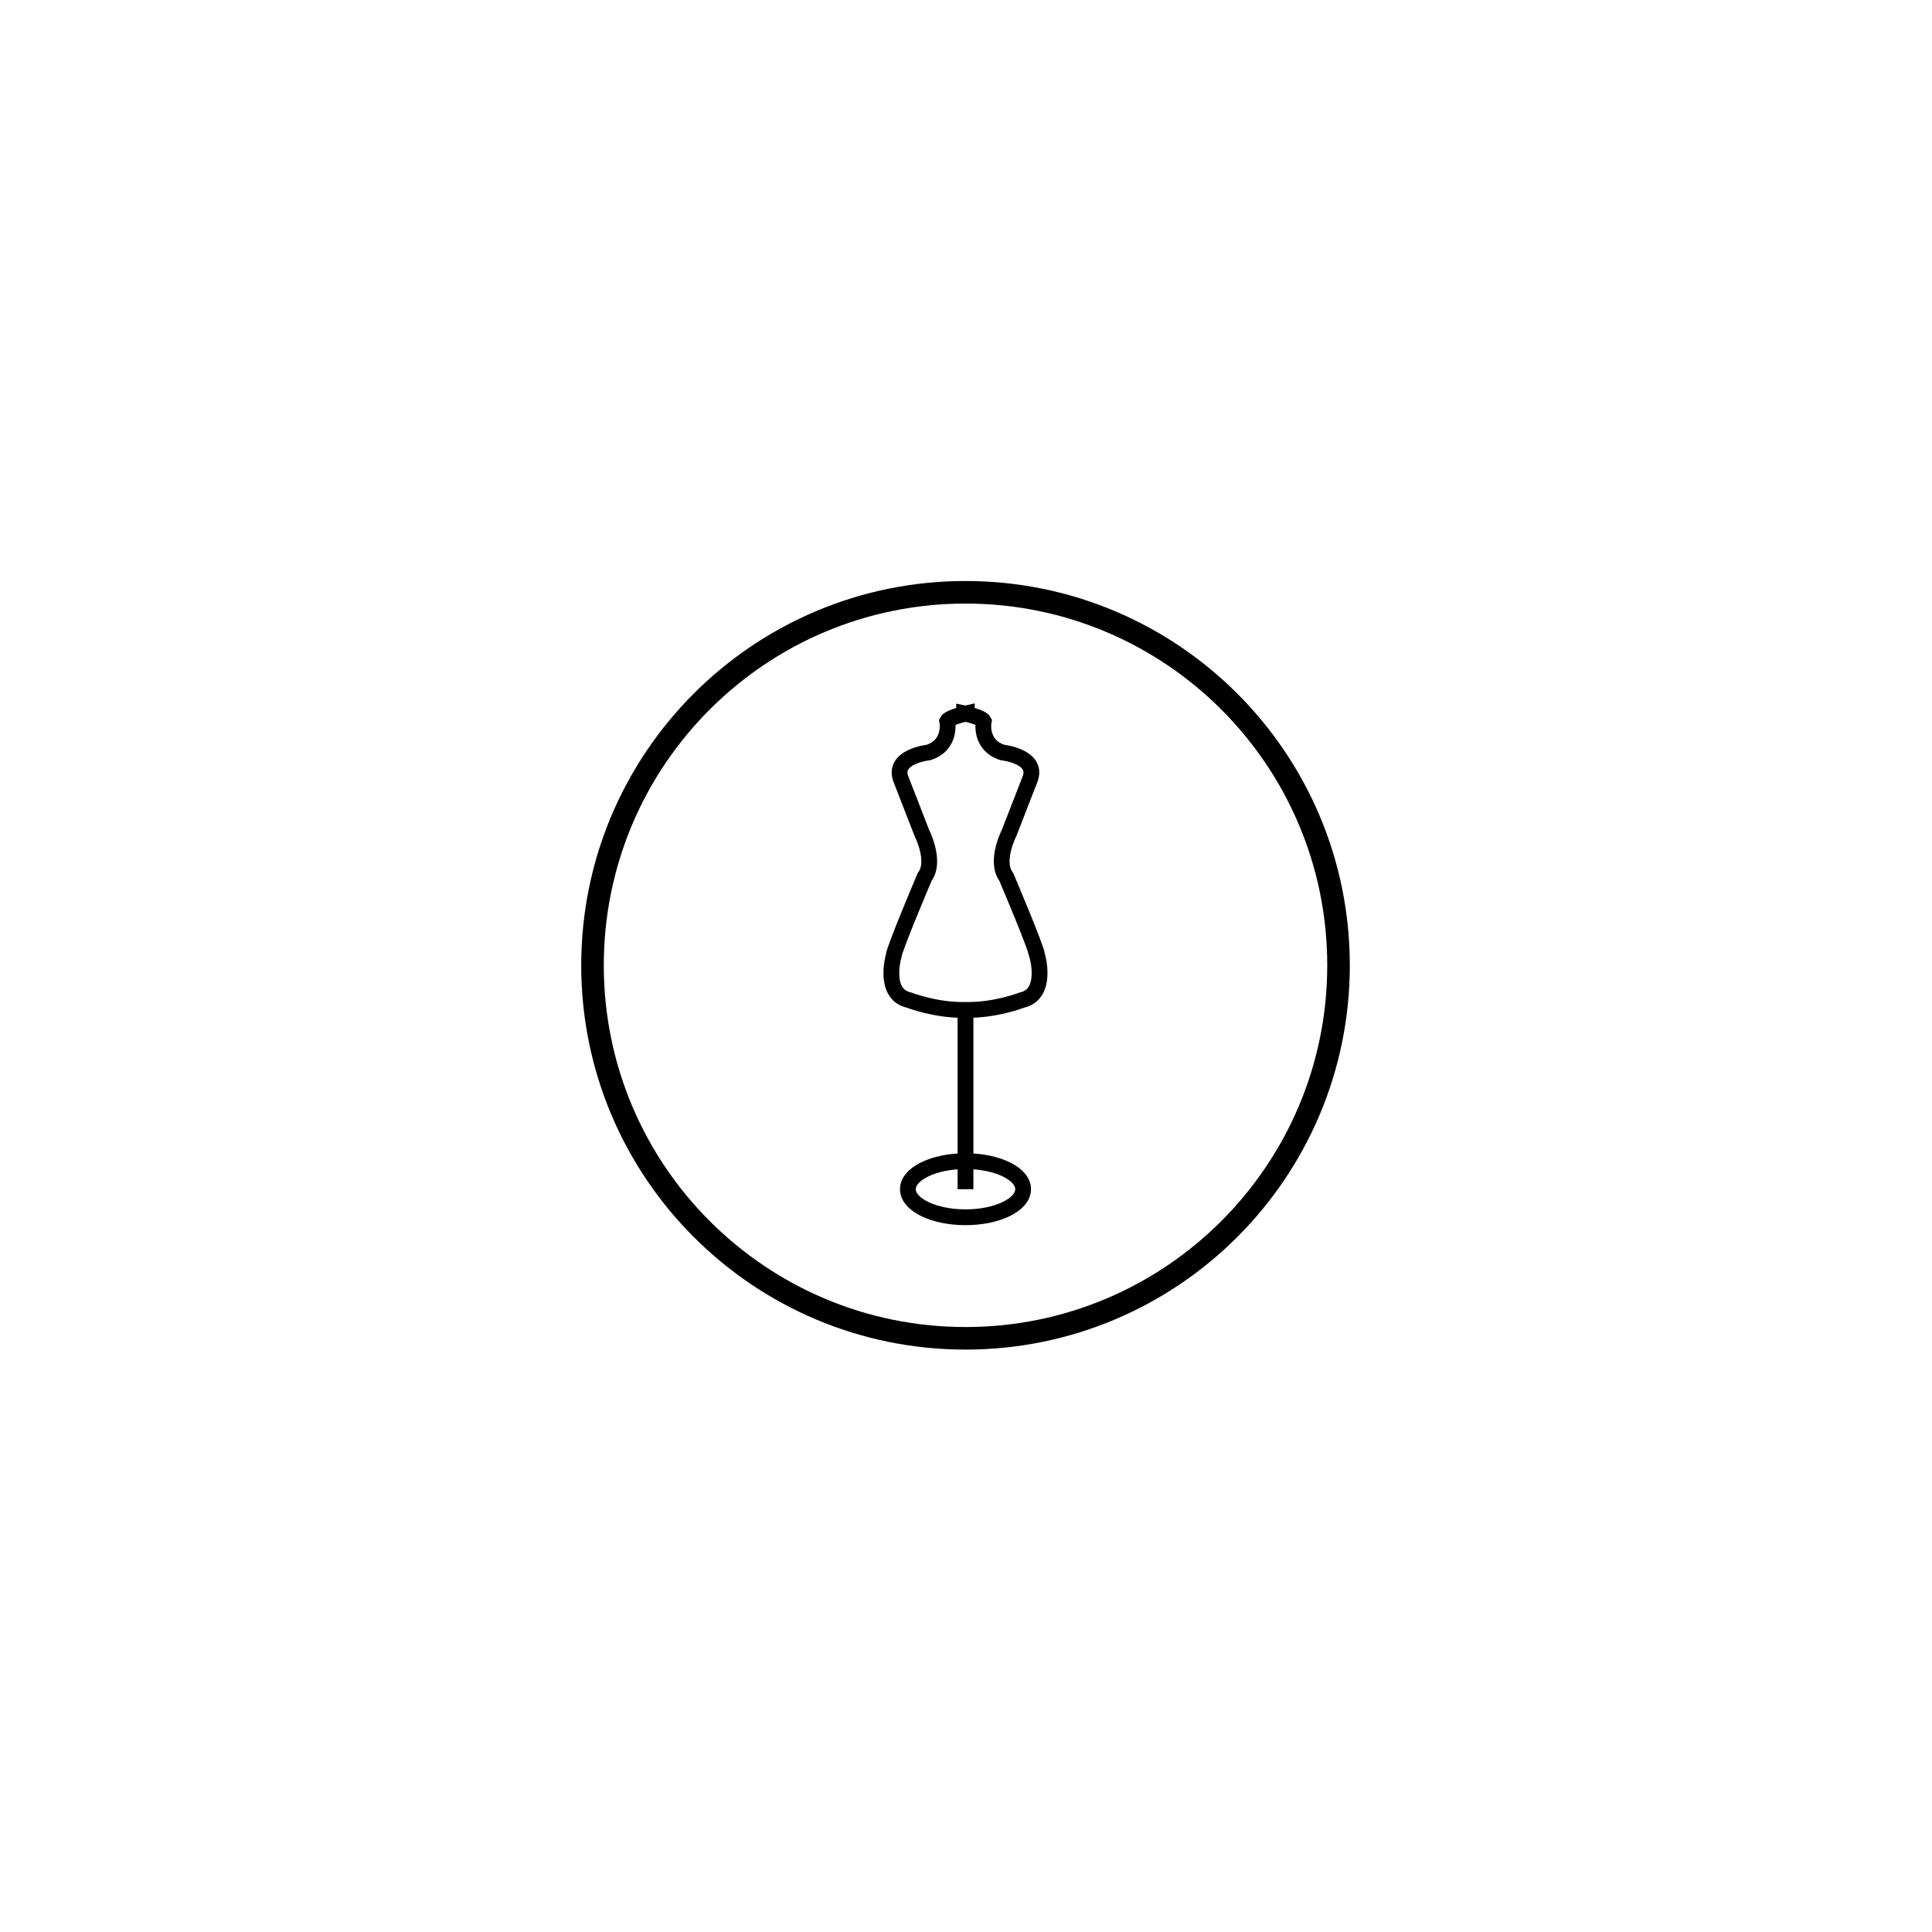 <?xml version="1.0" encoding="UTF-8"?>
<!-- The Best Svg Icon site in the world: iconSvg.co, Visit us! https://iconsvg.co -->
<svg width="800px" height="800px" version="1.1" viewBox="144 144 512 512" xmlns="http://www.w3.org/2000/svg">
 <g fill="none" stroke="#000000" stroke-miterlimit="10">
  <path transform="matrix(.598 0 0 .598 221.88 148.09)" d="m462.95 420.95c0 91.294-74.009 165.3-165.3 165.3-91.301 0-165.31-74.009-165.31-165.3 0-91.301 74.009-165.31 165.31-165.31 91.294 0 165.3 74.009 165.3 165.31" stroke-width="10"/>
  <path transform="matrix(.598 0 0 .598 221.88 148.09)" d="m329.46 416.85c-0.124-3.035-13.76-35.092-13.76-35.092-5.202-6.893 1.299-19.563 1.299-19.563l9.106-23.421c4.334-10.411-12.148-12.148-12.148-12.148-10.411-3.473-8.244-13.878-8.244-13.878-0.653-1.312-5.274-2.624-7.494-3.185v-0.287s-0.222 0.052-0.594 0.137c-0.372-0.091-0.594-0.137-0.594-0.137v0.287c-2.219 0.561-6.834 1.873-7.494 3.185 0 0 2.167 10.411-8.244 13.878 0 0-16.482 1.736-12.148 12.148l9.106 23.421s6.508 12.67 1.299 19.563c0 0-13.636 32.05-13.76 35.092 0 0-4.896 16.919 6.815 19.517 0 0 11.795 4.628 25 4.347 13.205 0.281 25-4.347 25-4.347 11.75-2.598 6.854-19.517 6.854-19.517z" stroke-width="7"/>
  <path transform="matrix(.598 0 0 .598 221.88 148.09)" d="m297.64 440.73v79.447" stroke-width="7"/>
  <path transform="matrix(.598 0 0 .598 221.88 148.09)" d="m323.17 520.17c0 6.867-11.43 12.435-25.529 12.435-14.106 0-25.536-5.568-25.536-12.435 0-6.867 11.43-12.435 25.536-12.435 14.099 0 25.529 5.568 25.529 12.435" stroke-width="7"/>
 </g>
</svg>